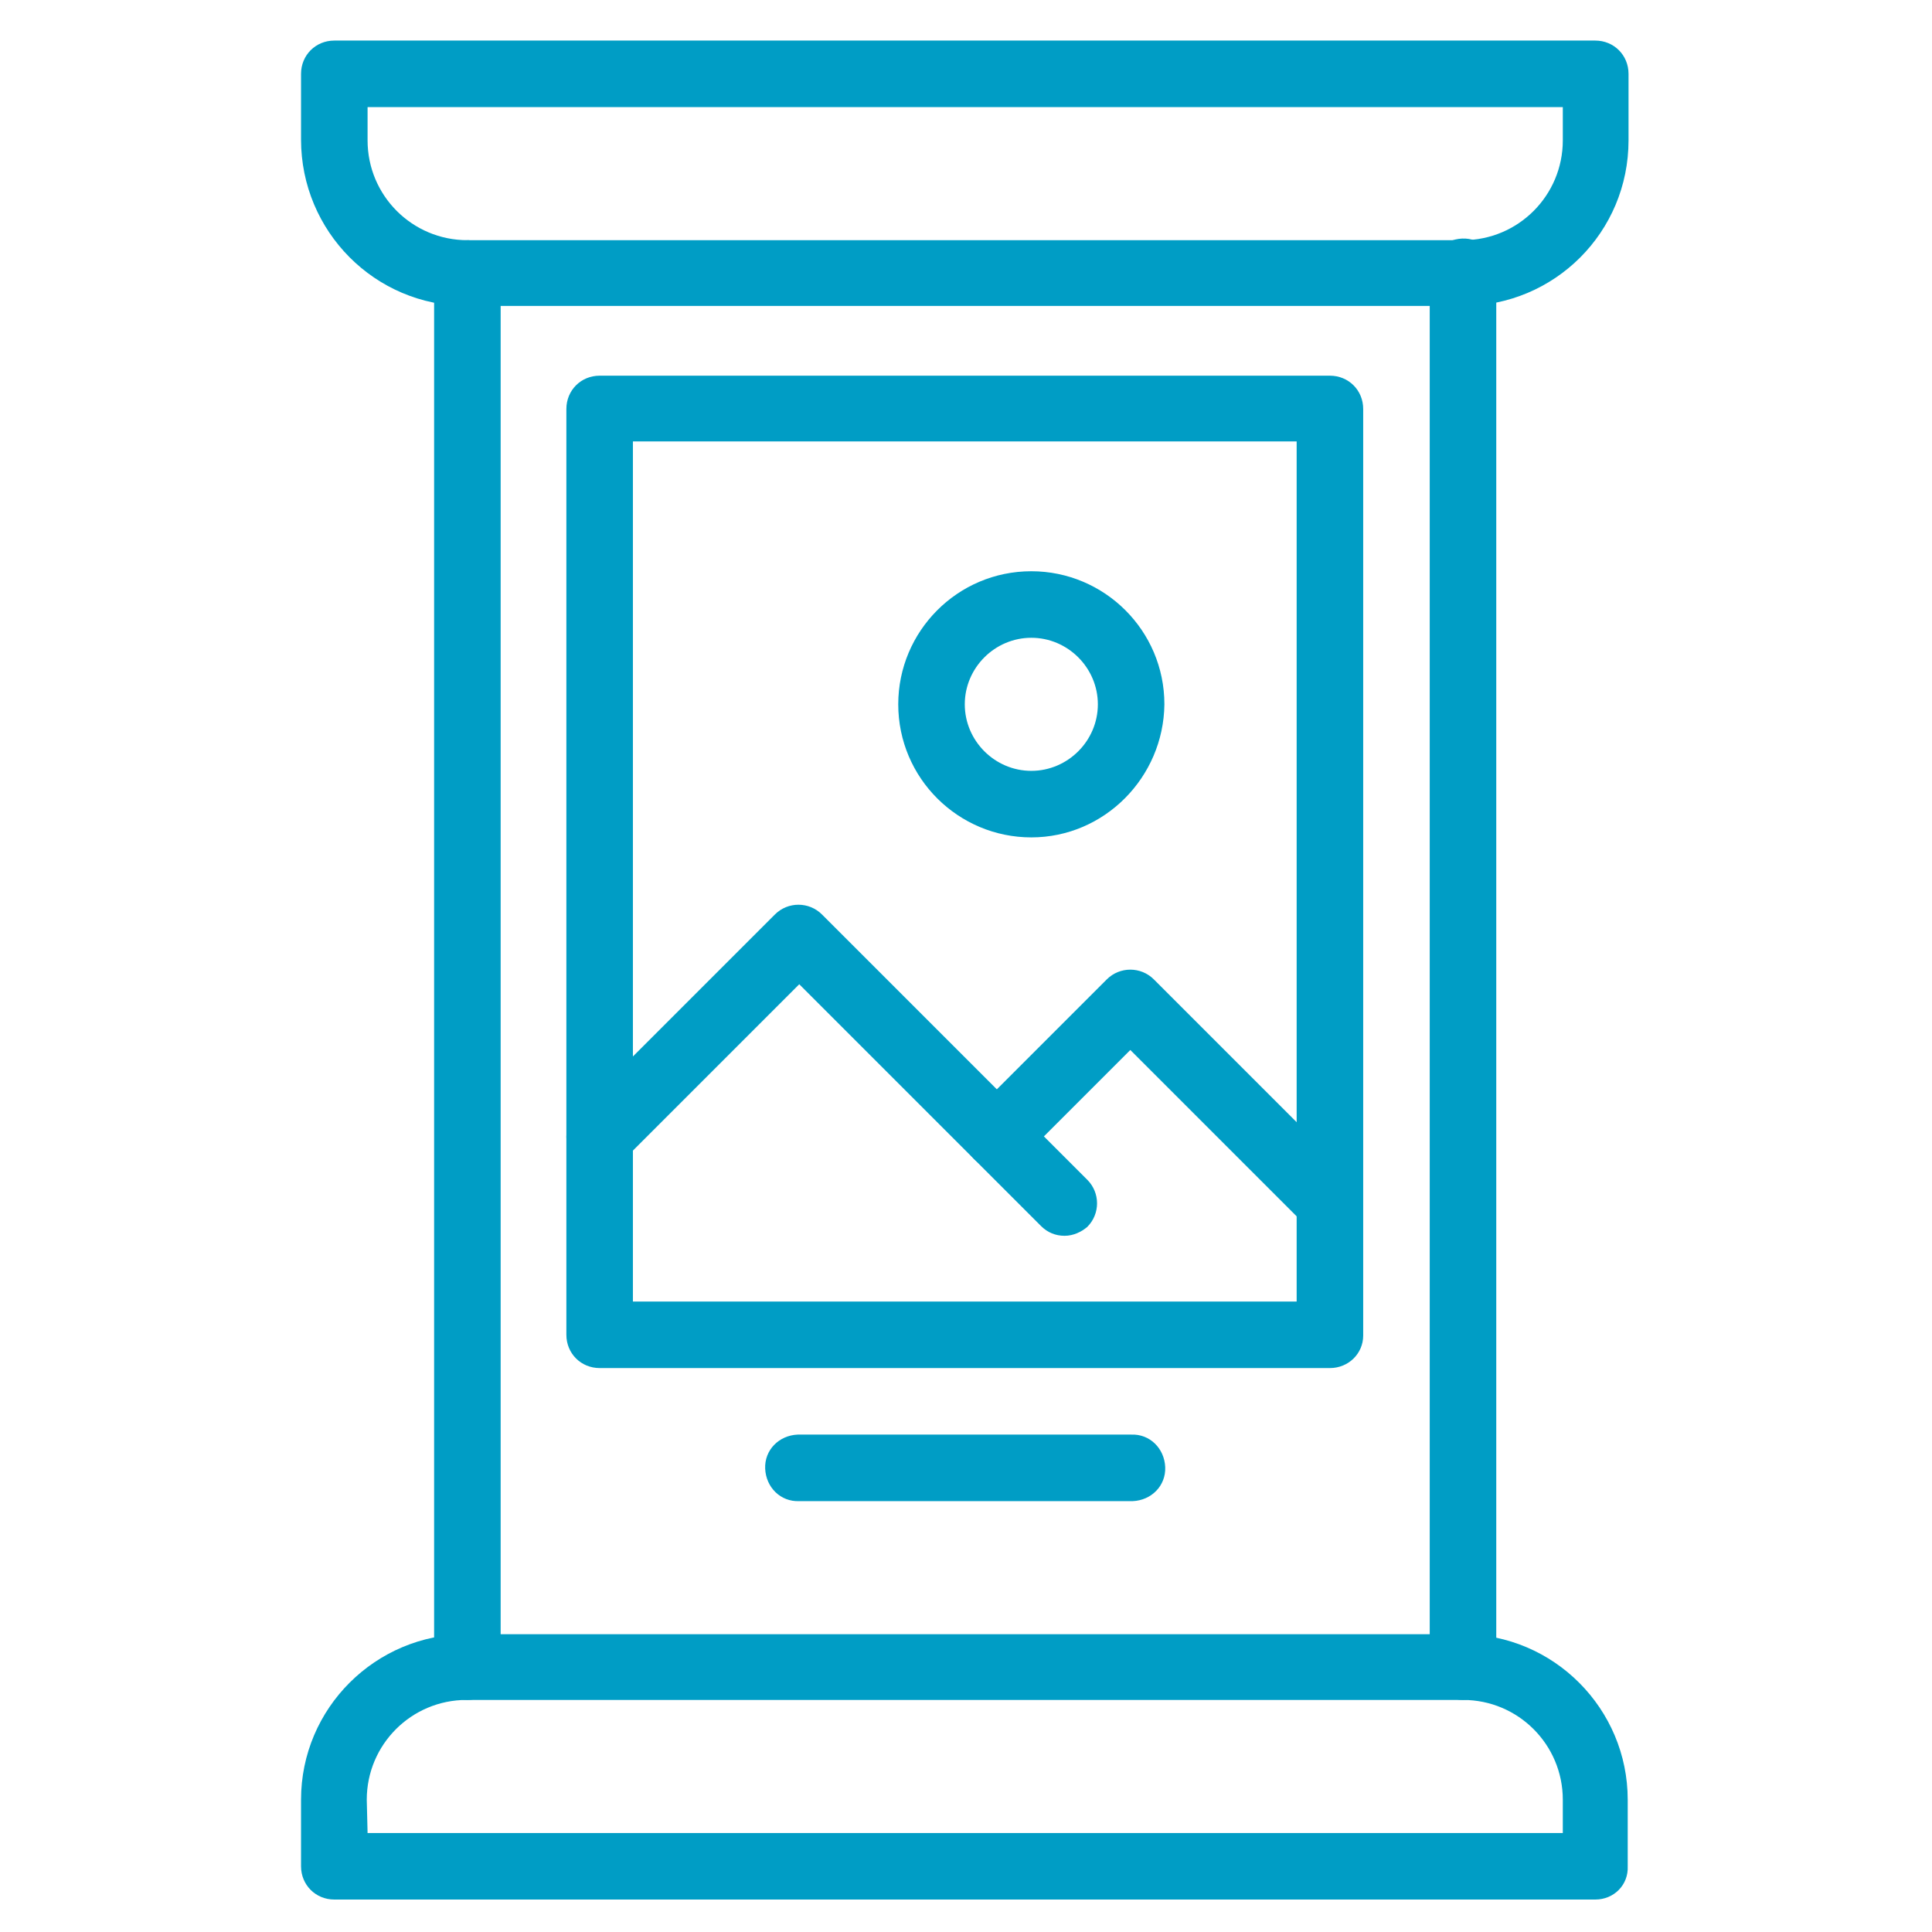 <?xml version="1.0" encoding="UTF-8"?>
<!-- Generator: Adobe Illustrator 26.3.1, SVG Export Plug-In . SVG Version: 6.00 Build 0)  -->
<svg xmlns="http://www.w3.org/2000/svg" xmlns:xlink="http://www.w3.org/1999/xlink" version="1.1" id="Ebene_1" x="0px" y="0px" viewBox="0 0 238.1 238.1" style="enable-background:new 0 0 238.1 238.1;" xml:space="preserve">
<style type="text/css">
	.st0{clip-path:url(#SVGID_00000069381050923742492850000012456026665374835383_);}
	.st1{fill:#009DC5;}
</style>
<g>
	<defs>
		<rect id="SVGID_1_" x="37.1" y="5" width="163.6" height="229.1"></rect>
	</defs>
	<clipPath id="SVGID_00000078731229824203582330000006103760192645411739_">
		<use xlink:href="#SVGID_1_" style="overflow:visible;"></use>
	</clipPath>
	<g id="Gruppe_34" style="clip-path:url(#SVGID_00000078731229824203582330000006103760192645411739_);">
		<path id="Pfad_26" class="st1" d="M127.1,103.2c-9,0-16.4-7.3-16.4-16.4c0-9,7.3-16.4,16.4-16.4c9,0,16.4,7.3,16.4,16.4    c0,0,0,0,0,0C143.4,95.8,136.1,103.2,127.1,103.2 M127.1,78.6c-4.5,0-8.2,3.7-8.2,8.2s3.7,8.2,8.2,8.2c4.5,0,8.2-3.7,8.2-8.2l0,0    C135.3,82.3,131.6,78.6,127.1,78.6"></path>
		<path id="Pfad_27" class="st1" d="M131.2,152.3c-1.1,0-2.1-0.4-2.9-1.2l-29.8-29.8l-21.7,21.7c-1.6,1.6-4.2,1.6-5.8,0    c-1.6-1.6-1.6-4.2,0-5.8l0,0l24.5-24.5c1.6-1.6,4.2-1.6,5.8,0l32.7,32.7c1.6,1.6,1.6,4.2,0,5.8    C133.3,151.8,132.3,152.3,131.2,152.3"></path>
		<path id="Pfad_28" class="st1" d="M163.9,152.3c-1.1,0-2.1-0.4-2.9-1.2l-21.7-21.7l-13.5,13.5c-1.6,1.6-4.2,1.5-5.8-0.1    c-1.5-1.6-1.5-4.1,0-5.7l16.4-16.4c1.6-1.6,4.2-1.6,5.8,0l24.5,24.5c1.6,1.6,1.6,4.2,0,5.8C166,151.8,165,152.3,163.9,152.3"></path>
		<path id="Pfad_29" class="st1" d="M163.9,168.6h-90c-2.3,0-4.1-1.8-4.1-4.1V50.4c0-2.3,1.8-4.1,4.1-4.1h90c2.3,0,4.1,1.8,4.1,4.1    v114.2C168,166.8,166.2,168.6,163.9,168.6 M78,160.4h81.8v-106H78V160.4z"></path>
		<path id="Pfad_30" class="st1" d="M180.3,37.7H57.5c-11.3,0-20.4-9.2-20.4-20.5V9.1c0-2.3,1.8-4.1,4.1-4.1c0,0,0,0,0,0h155.4    c2.3,0,4.1,1.8,4.1,4.1v8.2C200.7,28.6,191.6,37.7,180.3,37.7 M45.3,13.2v4.1c0,6.8,5.5,12.3,12.3,12.3h122.7    c6.8,0,12.3-5.5,12.3-12.3v-4.1H45.3z"></path>
		<path id="Pfad_31" class="st1" d="M196.6,234.1H41.2c-2.3,0-4.1-1.8-4.1-4.1c0,0,0,0,0,0v-8.2c0-11.3,9.2-20.4,20.4-20.4h122.7    c11.3,0,20.4,9.2,20.4,20.4v8.2C200.7,232.3,198.9,234.1,196.6,234.1 M45.3,225.9h147.3v-4.1c0-6.8-5.5-12.3-12.3-12.3H57.5    c-6.8,0-12.3,5.5-12.3,12.3L45.3,225.9z"></path>
		<path id="Pfad_32" class="st1" d="M180.3,209.5c-2.3,0-4.1-1.8-4.1-4.1V33.6c-0.1-2.3,1.7-4.1,4-4.2c2.3-0.1,4.1,1.7,4.2,4    c0,0.1,0,0.2,0,0.2v171.8C184.4,207.7,182.5,209.5,180.3,209.5"></path>
		<path id="Pfad_33" class="st1" d="M57.6,209.5c-2.3,0-4.1-1.8-4.1-4.1V33.6c0.1-2.3,2-4,4.2-4c2.2,0.1,3.9,1.8,4,4v171.8    C61.6,207.7,59.8,209.5,57.6,209.5L57.6,209.5"></path>
		<path id="Pfad_34" class="st1" d="M139.4,185H98.5c-2.3,0.1-4.1-1.7-4.2-4c-0.1-2.3,1.7-4.1,4-4.2c0.1,0,0.2,0,0.2,0h40.9    c2.3-0.1,4.1,1.7,4.2,4c0.1,2.3-1.7,4.1-4,4.2C139.5,185,139.4,185,139.4,185"></path>
	</g>
</g>
</svg>
